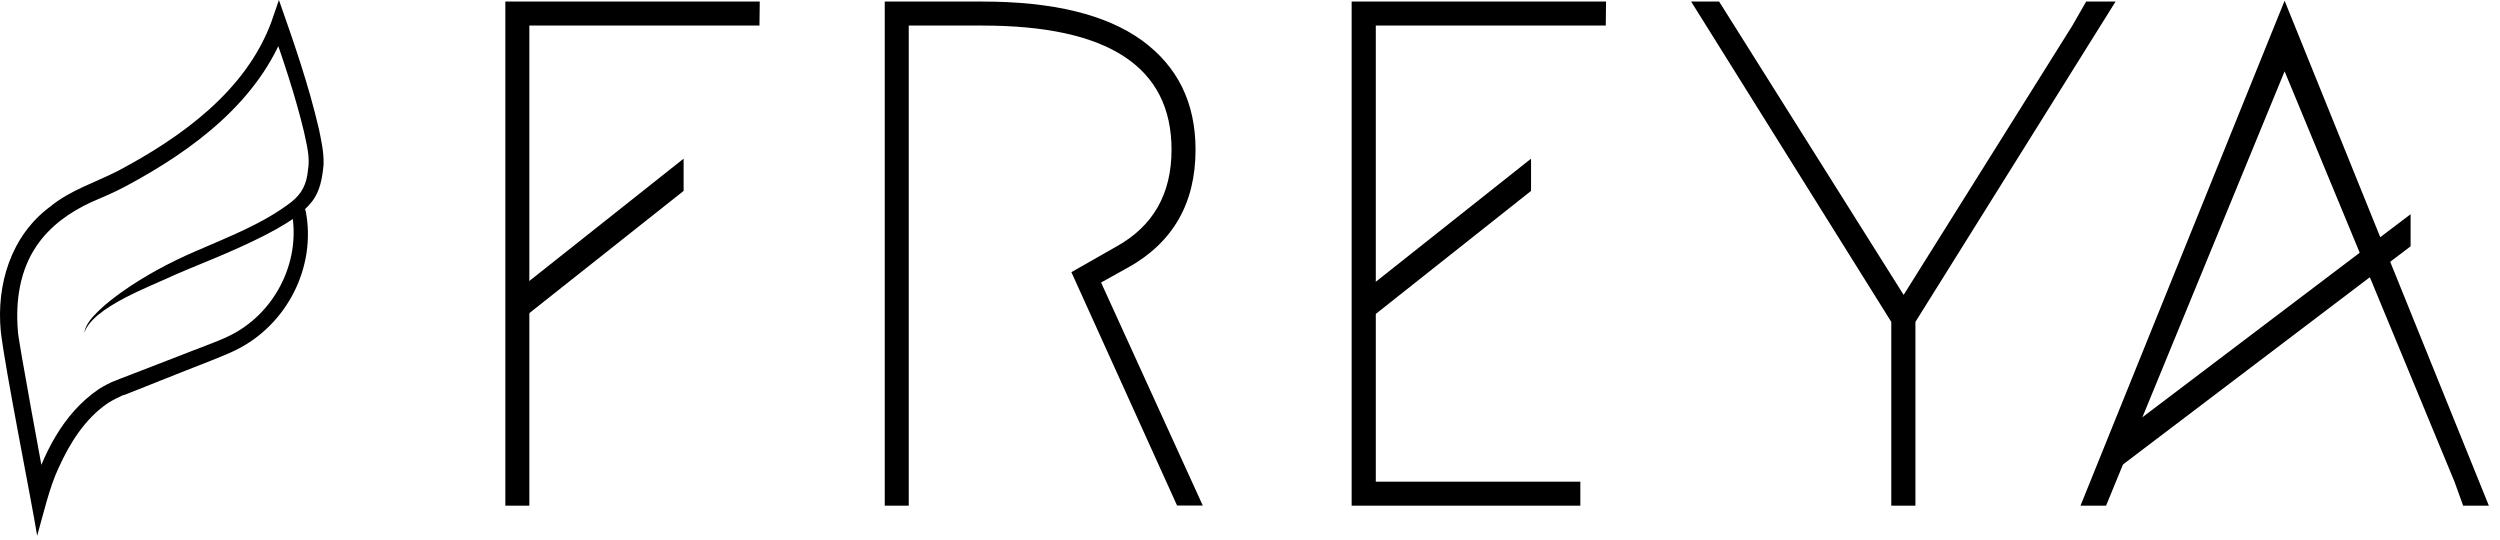 <svg xmlns="http://www.w3.org/2000/svg" width="176" height="38" viewBox="0 0 176 38" fill="none"><path d="M5.926 23.48C6.006 22.81 6.526 22.3 6.986 21.84C7.466 21.38 7.996 20.98 8.526 20.59C10.146 19.44 11.896 18.5 13.716 17.71C16.046 16.69 18.516 15.76 20.526 14.21C21.276 13.61 21.586 12.93 21.676 12.01C21.846 11.06 21.596 10.24 21.406 9.3C20.806 6.8 19.976 4.31 19.116 1.88H20.166C18.296 7.11 13.556 10.6 8.836 13.12C8.056 13.54 7.216 13.89 6.406 14.24C4.896 14.94 3.506 15.93 2.576 17.31C1.396 19.03 1.086 21.2 1.256 23.26C1.196 23.53 3.206 34.3 3.316 34.93L2.146 34.89C3.006 32.02 4.406 29.13 6.946 27.4C7.326 27.16 7.726 26.95 8.146 26.78L7.996 26.87C8.126 26.79 8.296 26.72 8.436 26.67C8.606 26.6 9.116 26.41 9.296 26.34C10.016 26.06 11.986 25.3 12.736 25.01C13.496 24.7 15.396 24.02 16.106 23.66C19.286 22.14 21.176 18.52 20.556 15.04C20.466 14.41 21.406 14.25 21.526 14.88C22.276 18.81 20.196 22.88 16.606 24.64C15.856 25.03 13.956 25.73 13.146 26.06C12.096 26.48 10.176 27.24 9.146 27.65C9.056 27.68 8.776 27.8 8.686 27.83C8.686 27.83 8.646 27.84 8.676 27.83C8.696 27.82 8.716 27.8 8.736 27.78C8.356 27.98 7.956 28.14 7.596 28.38C5.986 29.47 4.906 31.2 4.116 32.96C3.486 34.28 3.016 36.32 2.616 37.72C2.176 35.01 0.386 26.14 0.056 23.34C-0.264 20.03 0.766 16.61 3.516 14.56C4.936 13.39 6.676 12.86 8.286 12.04C12.746 9.68 17.326 6.4 19.116 1.51L19.636 0C20.686 2.98 21.726 5.97 22.446 9.06C22.616 9.88 22.816 10.75 22.776 11.63C22.686 12.53 22.536 13.48 21.946 14.21C21.286 15.05 20.356 15.61 19.476 16.12C18.306 16.77 17.106 17.32 15.906 17.84C14.706 18.36 13.506 18.83 12.306 19.35C10.606 20.16 6.486 21.63 5.926 23.46V23.48Z" fill="black"></path><path d="M79.426 18.83C82.586 17.06 84.166 14.3 84.166 10.54C84.166 7.23 82.906 4.67 80.386 2.84C77.866 1.02 74.126 0.11 69.166 0.11H62.286V35.6H63.976V1.8H69.166C78.036 1.8 82.476 4.71 82.476 10.54C82.476 13.66 81.176 15.93 78.586 17.36L75.426 19.16L82.866 35.59H84.676L77.516 19.89L79.436 18.82L79.426 18.83Z" fill="black"></path><path d="M36.716 22.48L48.126 13.44V11.17L35.916 20.85L36.716 22.48Z" fill="black"></path><path d="M96.376 22.48L107.786 13.44V11.17L95.576 20.85L96.376 22.48Z" fill="black"></path><path d="M149.086 32.98L169.706 17.34V15.08L148.796 30.91L149.086 32.98Z" fill="black"></path><path d="M145.896 1.8L134.016 20.76L121.026 0.11H119.056L133.146 22.66V35.6H134.846V22.66L148.936 0.11H146.866L145.896 1.8Z" fill="black"></path><path d="M160.836 0.05L146.466 35.6H148.266L160.836 5.02L172.796 33.91L173.406 35.6H175.216L160.836 0.05Z" fill="black"></path><path d="M49.756 1.8H53.466L53.486 0.11H35.576V35.6H37.266V1.8H43.466H47.786H49.756Z" fill="black"></path><path d="M103.056 1.8H109.346H113.046L113.066 0.11H95.156V35.6H111.256V33.91H96.856V1.8H103.056Z" fill="black"></path></svg>